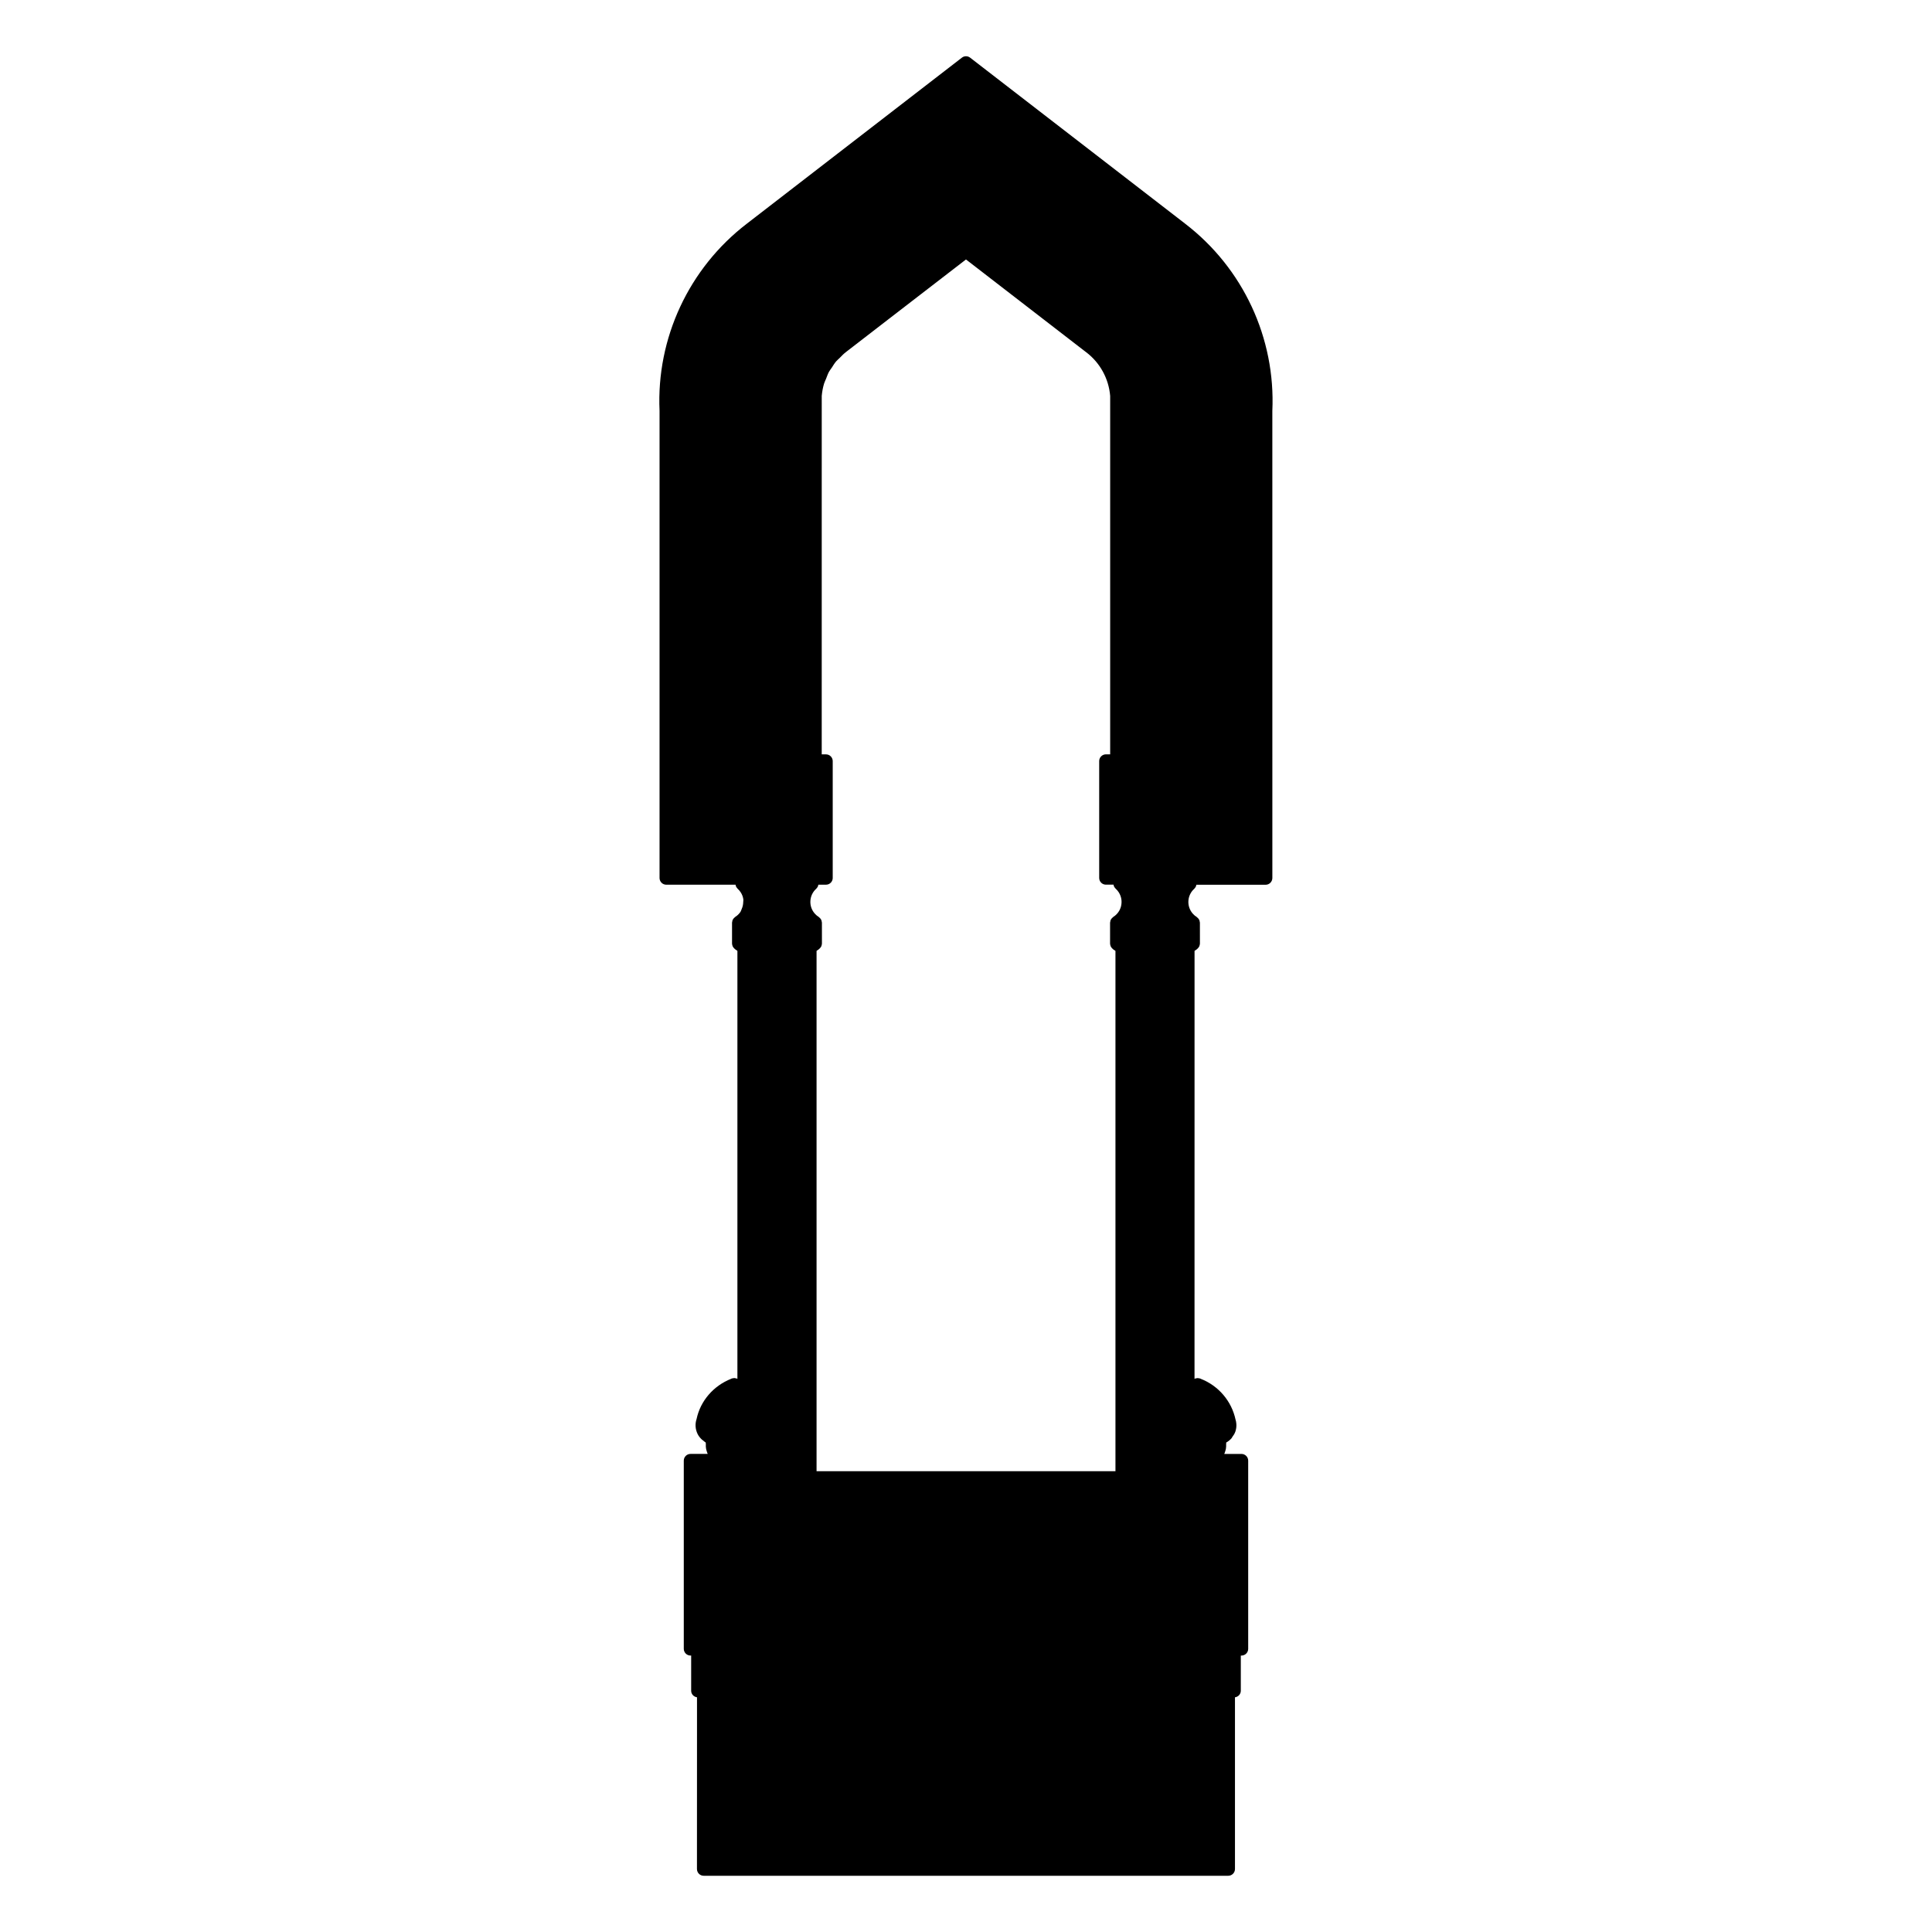 <?xml version="1.0" encoding="UTF-8"?>
<!-- Uploaded to: ICON Repo, www.svgrepo.com, Generator: ICON Repo Mixer Tools -->
<svg fill="#000000" width="800px" height="800px" version="1.1" viewBox="144 144 512 512" xmlns="http://www.w3.org/2000/svg">
 <path d="m458.08 203.28-56.988-44c-0.648-0.5-1.543-0.5-2.18 0l-56.984 43.992c-15.359 11.773-24.012 30.348-23.141 49.602v123.8c0 0.988 0.801 1.785 1.785 1.785h18.363c0 0.004 0.004 0.016 0.004 0.02 0.016 0.07 0.02 0.137 0.039 0.207 0.02 0.07 0.023 0.145 0.051 0.207 0.02 0.051 0.066 0.086 0.09 0.137 0.09 0.168 0.191 0.316 0.328 0.449 0.012 0.012 0.016 0.023 0.023 0.035 0.336 0.301 0.629 0.645 0.867 1.027 0.336 0.543 0.555 1.133 0.645 1.734 0.047 0.273-0.02 0.555-0.023 0.832-0.016 0.621-0.145 1.211-0.398 1.777-0.125 0.281-0.203 0.59-0.379 0.84-0.348 0.492-0.801 0.934-1.344 1.27-0.055 0.035-0.09 0.09-0.141 0.133-0.102 0.074-0.188 0.156-0.266 0.25-0.07 0.086-0.133 0.176-0.188 0.277-0.039 0.066-0.086 0.125-0.117 0.195-0.012 0.023-0.004 0.055-0.016 0.082-0.004 0.012-0.004 0.02-0.004 0.031-0.039 0.117-0.055 0.23-0.07 0.352-0.012 0.066-0.039 0.125-0.039 0.195v5.559c0 0.168 0.051 0.316 0.098 0.469 0.016 0.051 0.012 0.098 0.031 0.141 0.02 0.055 0.039 0.105 0.066 0.156 0.031 0.066 0.082 0.117 0.121 0.18 0.105 0.16 0.223 0.301 0.371 0.422 0.031 0.023 0.047 0.066 0.082 0.09l0.656 0.465v113.43c-0.023-0.012-0.047-0.023-0.07-0.035-0.031-0.016-0.055-0.031-0.086-0.047-0.02-0.012-0.039-0.023-0.059-0.031-0.086-0.031-0.176-0.023-0.262-0.047-0.125-0.031-0.246-0.059-0.379-0.059-0.125 0-0.246 0.035-0.367 0.059-0.086 0.02-0.176 0.012-0.262 0.047-0.02 0.012-0.039 0.023-0.059 0.031-0.039 0.016-0.07 0.039-0.105 0.055-4.711 1.855-8.16 5.875-9.164 10.637-0.449 1.328-0.348 2.75 0.273 4.004 0.281 0.57 0.68 1.047 1.133 1.473 0.133 0.125 0.281 0.223 0.43 0.332 0.195 0.152 0.371 0.332 0.59 0.457-0.02 0.16 0.031 0.328 0.023 0.488-0.016 0.363-0.012 0.715 0.051 1.074 0.039 0.246 0.105 0.473 0.18 0.715 0.082 0.246 0.152 0.492 0.266 0.73h-4.559c-0.988 0-1.785 0.801-1.785 1.785v49.867c0 0.984 0.801 1.785 1.785 1.785h0.172v9.324c0 0.898 0.68 1.613 1.547 1.738v10l-0.012 35.512c0 0.984 0.801 1.785 1.785 1.785h139.01c0.984 0 1.785-0.801 1.785-1.785v-45.508c0.867-0.121 1.547-0.836 1.547-1.738v-9.324h0.172c0.984 0 1.785-0.801 1.785-1.785v-49.867c0-0.984-0.801-1.785-1.785-1.785h-4.559c0.117-0.238 0.188-0.48 0.266-0.727 0.074-0.238 0.141-0.469 0.18-0.715 0.059-0.363 0.066-0.727 0.051-1.094-0.004-0.16 0.047-0.316 0.02-0.48 0.539-0.297 1.027-0.695 1.438-1.168 0.066-0.074 0.086-0.176 0.145-0.258 0.352-0.457 0.664-0.945 0.852-1.5 0.215-0.648 0.309-1.34 0.25-2.039-0.031-0.418-0.109-0.848-0.203-1.09-1.062-4.957-4.516-8.984-9.227-10.836-0.031-0.016-0.059-0.035-0.098-0.051-0.023-0.012-0.047-0.023-0.066-0.035-0.098-0.035-0.191-0.031-0.293-0.047-0.109-0.02-0.215-0.055-0.332-0.055-0.156 0-0.297 0.035-0.449 0.07-0.066 0.016-0.137 0.012-0.203 0.031-0.02 0.004-0.031 0.02-0.051 0.023-0.047 0.02-0.09 0.047-0.137 0.07-0.012 0.004-0.016 0.012-0.023 0.016l0.008-113.43 0.656-0.457c0.035-0.023 0.051-0.066 0.082-0.09 0.152-0.121 0.266-0.262 0.371-0.422 0.039-0.059 0.09-0.117 0.121-0.18 0.023-0.051 0.047-0.102 0.066-0.156 0.02-0.051 0.016-0.098 0.031-0.145 0.039-0.152 0.098-0.297 0.098-0.465l-0.004-5.562c0-0.07-0.031-0.125-0.039-0.191-0.016-0.121-0.035-0.238-0.07-0.359-0.004-0.012-0.004-0.023-0.012-0.035-0.012-0.023-0.004-0.047-0.016-0.07-0.031-0.07-0.074-0.133-0.117-0.195-0.055-0.102-0.117-0.195-0.191-0.281-0.082-0.09-0.168-0.172-0.262-0.242-0.051-0.039-0.086-0.102-0.145-0.137-0.383-0.238-0.73-0.527-1.027-0.867-1.715-1.93-1.535-4.898 0.395-6.613 0.012-0.012 0.016-0.023 0.023-0.035 0.137-0.125 0.238-0.281 0.328-0.449 0.023-0.047 0.066-0.082 0.086-0.133 0.031-0.066 0.031-0.137 0.051-0.207 0.023-0.074 0.031-0.141 0.047-0.215 0-0.004 0-0.012 0.004-0.016h18.359c0.984 0 1.785-0.801 1.785-1.785v-30.969l-0.004-92.801c0.887-19.32-7.766-37.875-23.109-49.633zm-16.973 180.8c-0.281 1.219-1.023 2.254-2.086 2.918-0.055 0.035-0.09 0.098-0.141 0.137-0.098 0.074-0.18 0.152-0.262 0.246-0.074 0.09-0.137 0.18-0.191 0.281-0.035 0.066-0.086 0.125-0.117 0.195-0.012 0.023-0.004 0.047-0.016 0.07-0.004 0.012-0.004 0.023-0.004 0.035-0.039 0.117-0.059 0.23-0.07 0.359-0.004 0.066-0.039 0.125-0.039 0.191v5.559c0 0.168 0.051 0.312 0.098 0.465 0.016 0.051 0.012 0.102 0.031 0.152 0.02 0.051 0.039 0.102 0.066 0.152 0.035 0.07 0.086 0.125 0.125 0.191 0.102 0.156 0.215 0.293 0.363 0.414 0.035 0.031 0.051 0.07 0.086 0.098l0.66 0.457v137.89l-79.211-0.008v-137.89l0.656-0.465c0.035-0.023 0.047-0.066 0.082-0.09 0.152-0.121 0.266-0.262 0.371-0.422 0.039-0.059 0.09-0.117 0.121-0.18 0.023-0.051 0.047-0.102 0.066-0.156 0.016-0.047 0.016-0.09 0.031-0.141 0.039-0.152 0.098-0.301 0.098-0.469l-0.004-5.559c0-0.07-0.031-0.133-0.039-0.203-0.016-0.117-0.031-0.23-0.07-0.344-0.004-0.016-0.004-0.031-0.012-0.039-0.012-0.023-0.004-0.051-0.016-0.07-0.031-0.074-0.082-0.137-0.121-0.207-0.051-0.098-0.109-0.18-0.18-0.266-0.082-0.102-0.176-0.18-0.277-0.262-0.051-0.039-0.082-0.098-0.137-0.125-0.379-0.238-0.727-0.527-1.027-0.867-0.832-0.938-1.25-2.137-1.176-3.387s0.629-2.398 1.566-3.231c0.012-0.012 0.016-0.023 0.023-0.035 0.137-0.125 0.238-0.281 0.328-0.449 0.023-0.051 0.07-0.086 0.09-0.137 0.031-0.066 0.031-0.141 0.051-0.207 0.02-0.07 0.031-0.137 0.039-0.207 0-0.004 0.004-0.016 0.004-0.02h2.031c0.988 0 1.785-0.801 1.785-1.785v-30.969c0-0.988-0.801-1.785-1.785-1.785h-1.129l0.004-94.988c0.098-1.117 0.301-2.223 0.621-3.281 0.133-0.441 0.359-0.852 0.527-1.281 0.242-0.613 0.449-1.238 0.762-1.82 0.215-0.398 0.508-0.742 0.754-1.117 0.367-0.562 0.707-1.145 1.145-1.656 0.277-0.328 0.625-0.594 0.926-0.898 0.516-0.52 1.008-1.059 1.594-1.508v-0.004l0.004-0.004 11.492-8.871 20.402-15.727 29.227 22.562 2.644 2.039 0.012 0.004c3.652 2.781 5.953 6.996 6.328 11.566v94.977h-1.125c-0.984 0-1.785 0.801-1.785 1.785v30.969c0 0.988 0.801 1.785 1.785 1.785h2.023c0 0.004 0.004 0.016 0.004 0.02 0.016 0.074 0.02 0.137 0.039 0.207 0.02 0.066 0.023 0.141 0.051 0.207 0.023 0.055 0.07 0.098 0.098 0.145 0.09 0.16 0.188 0.312 0.324 0.434 0.016 0.012 0.016 0.031 0.031 0.039 0.332 0.297 0.625 0.641 0.863 1.023 0.664 1.082 0.871 2.336 0.586 3.555z"/>
</svg>